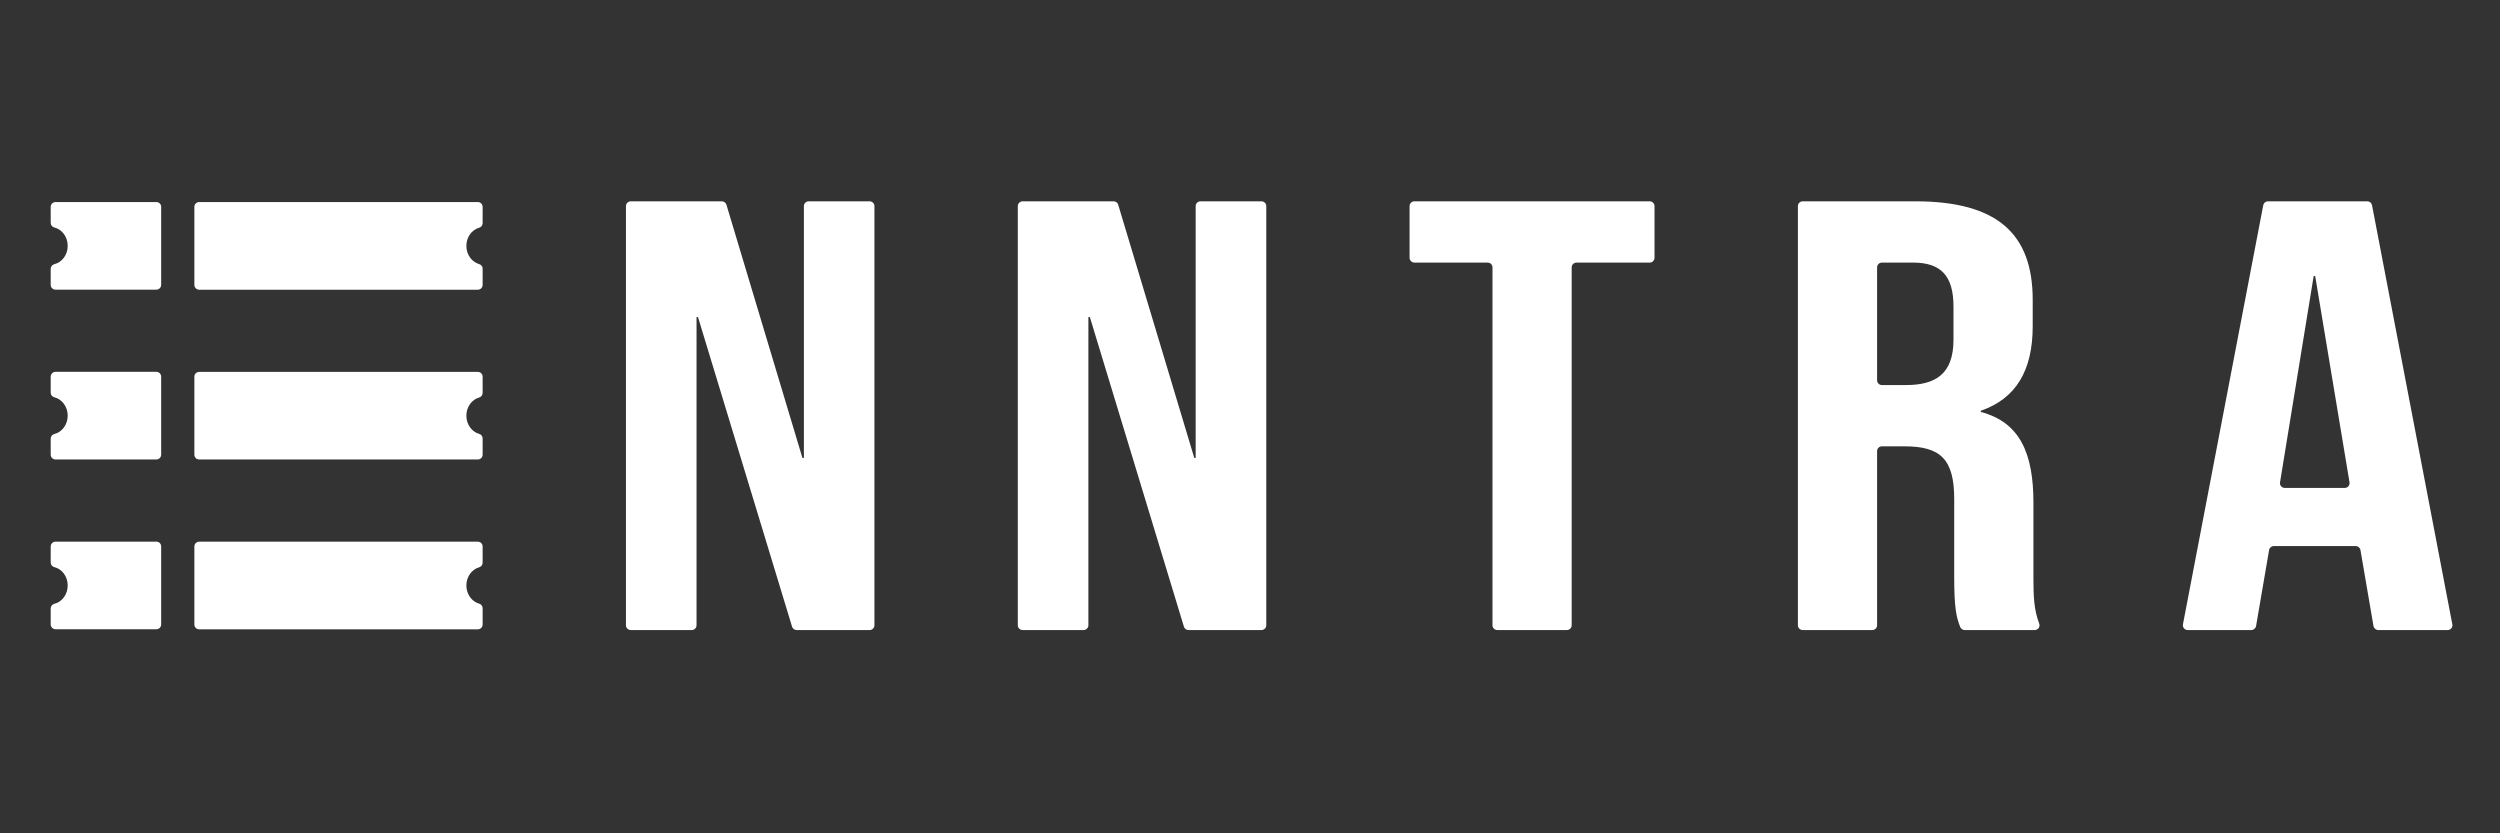 <svg xmlns="http://www.w3.org/2000/svg" xmlns:xlink="http://www.w3.org/1999/xlink" width="180" viewBox="0 0 135 45" height="60" preserveAspectRatio="xMidYMid meet"><rect x="0" y="0" width="135" height="45" fill="#333333" stroke="none"/><defs><clipPath id="3d822cef03"><path d="M 33 10 L 48 10 L 48 34.965 L 33 34.965 Z M 33 10 " clip-rule="nonzero"></path></clipPath><clipPath id="307b1e7e10"><path d="M 54 10 L 69 10 L 69 34.965 L 54 34.965 Z M 54 10 " clip-rule="nonzero"></path></clipPath><clipPath id="0e963841c9"><path d="M 76 10 L 90 10 L 90 34.965 L 76 34.965 Z M 76 10 " clip-rule="nonzero"></path></clipPath><clipPath id="7b92acfa64"><path d="M 97 10 L 111 10 L 111 34.965 L 97 34.965 Z M 97 10 " clip-rule="nonzero"></path></clipPath><clipPath id="53a0c22a62"><path d="M 117 10 L 133 10 L 133 34.965 L 117 34.965 Z M 117 10 " clip-rule="nonzero"></path></clipPath></defs><g clip-path="url(#3d822cef03)"><path fill="#ffffff" d="M 34.062 10.871 L 38.973 10.871 C 39.09 10.871 39.191 10.945 39.227 11.055 L 43.332 24.73 L 43.41 24.73 L 43.41 11.129 C 43.41 10.988 43.527 10.871 43.672 10.871 L 46.961 10.871 C 47.102 10.871 47.219 10.988 47.219 11.129 L 47.219 33.766 C 47.219 33.906 47.102 34.023 46.961 34.023 L 43.02 34.023 C 42.906 34.023 42.801 33.945 42.77 33.836 L 37.691 17.121 L 37.613 17.121 L 37.613 33.766 C 37.613 33.906 37.496 34.023 37.352 34.023 L 34.062 34.023 C 33.918 34.023 33.801 33.906 33.801 33.766 L 33.801 11.129 C 33.801 10.988 33.918 10.871 34.062 10.871 Z M 34.062 10.871 " fill-opacity="1" fill-rule="nonzero"></path></g><g clip-path="url(#307b1e7e10)"><path fill="#ffffff" d="M 55.223 10.871 L 60.133 10.871 C 60.25 10.871 60.352 10.945 60.383 11.055 L 64.492 24.73 L 64.566 24.73 L 64.566 11.129 C 64.566 10.988 64.684 10.871 64.828 10.871 L 68.117 10.871 C 68.262 10.871 68.379 10.988 68.379 11.129 L 68.379 33.766 C 68.379 33.906 68.262 34.023 68.117 34.023 L 64.18 34.023 C 64.062 34.023 63.961 33.945 63.93 33.836 L 58.852 17.121 L 58.773 17.121 L 58.773 33.766 C 58.773 33.906 58.652 34.023 58.512 34.023 L 55.223 34.023 C 55.078 34.023 54.961 33.906 54.961 33.766 L 54.961 11.129 C 54.961 10.988 55.078 10.871 55.223 10.871 Z M 55.223 10.871 " fill-opacity="1" fill-rule="nonzero"></path></g><g clip-path="url(#0e963841c9)"><path fill="#ffffff" d="M 80.332 14.18 L 76.379 14.18 C 76.238 14.18 76.117 14.062 76.117 13.922 L 76.117 11.129 C 76.117 10.988 76.238 10.871 76.379 10.871 L 89.086 10.871 C 89.227 10.871 89.344 10.988 89.344 11.129 L 89.344 13.922 C 89.344 14.062 89.227 14.18 89.086 14.18 L 85.133 14.18 C 84.988 14.18 84.871 14.293 84.871 14.438 L 84.871 33.766 C 84.871 33.906 84.754 34.023 84.609 34.023 L 80.855 34.023 C 80.711 34.023 80.594 33.906 80.594 33.766 L 80.594 14.438 C 80.594 14.293 80.477 14.18 80.332 14.18 Z M 80.332 14.18 " fill-opacity="1" fill-rule="nonzero"></path></g><g clip-path="url(#7b92acfa64)"><path fill="#ffffff" d="M 97.086 11.129 C 97.086 10.988 97.203 10.871 97.348 10.871 L 103.426 10.871 C 107.859 10.871 109.766 12.625 109.766 16.195 L 109.766 17.617 C 109.766 20 108.871 21.52 106.965 22.18 L 106.965 22.246 C 109.105 22.809 109.805 24.527 109.805 27.141 L 109.805 31.211 C 109.805 32.184 109.832 32.934 110.117 33.676 C 110.184 33.844 110.055 34.023 109.875 34.023 L 106.098 34.023 C 105.988 34.023 105.887 33.953 105.848 33.852 C 105.652 33.34 105.527 32.875 105.527 31.176 L 105.527 26.945 C 105.527 24.793 104.785 24.102 102.844 24.102 L 101.625 24.102 C 101.48 24.102 101.363 24.215 101.363 24.359 L 101.363 33.766 C 101.363 33.906 101.246 34.023 101.102 34.023 L 97.348 34.023 C 97.203 34.023 97.086 33.906 97.086 33.766 Z M 102.922 20.793 C 104.516 20.793 105.488 20.199 105.488 18.348 L 105.488 16.559 C 105.488 14.906 104.824 14.18 103.309 14.18 L 101.625 14.18 C 101.48 14.18 101.363 14.297 101.363 14.438 L 101.363 20.535 C 101.363 20.68 101.48 20.793 101.625 20.793 Z M 102.922 20.793 " fill-opacity="1" fill-rule="nonzero"></path></g><g clip-path="url(#53a0c22a62)"><path fill="#ffffff" d="M 127.207 29.488 L 122.785 29.488 C 122.66 29.488 122.551 29.578 122.531 29.703 L 121.828 33.805 C 121.805 33.93 121.695 34.023 121.57 34.023 L 118.137 34.023 C 117.973 34.023 117.848 33.875 117.879 33.715 L 122.215 11.082 C 122.238 10.961 122.344 10.871 122.473 10.871 L 127.836 10.871 C 127.961 10.871 128.066 10.957 128.09 11.082 L 132.426 33.715 C 132.457 33.875 132.336 34.023 132.168 34.023 L 128.426 34.023 C 128.301 34.023 128.191 33.93 128.168 33.805 L 127.465 29.703 C 127.445 29.582 127.336 29.488 127.207 29.488 Z M 126.617 26.348 C 126.777 26.348 126.898 26.207 126.875 26.051 L 125.02 14.906 L 124.938 14.906 L 123.121 26.051 C 123.094 26.207 123.219 26.348 123.379 26.348 Z M 126.617 26.348 " fill-opacity="1" fill-rule="nonzero"></path></g><path fill="#ffffff" d="M 8.441 10.91 L 3 10.91 C 2.855 10.91 2.738 11.027 2.738 11.168 L 2.738 12.035 C 2.738 12.152 2.82 12.258 2.934 12.285 C 3.348 12.383 3.656 12.789 3.656 13.277 C 3.656 13.762 3.348 14.168 2.934 14.266 C 2.82 14.297 2.738 14.398 2.738 14.516 L 2.738 15.383 C 2.738 15.527 2.855 15.641 3 15.641 L 8.441 15.641 C 8.586 15.641 8.703 15.527 8.703 15.383 L 8.703 11.168 C 8.703 11.023 8.586 10.91 8.441 10.91 Z M 8.441 10.91 " fill-opacity="1" fill-rule="nonzero"></path><path fill="#ffffff" d="M 25.184 13.277 C 25.184 12.805 25.48 12.406 25.875 12.297 C 25.988 12.266 26.062 12.164 26.062 12.051 L 26.062 11.168 C 26.062 11.027 25.945 10.91 25.801 10.91 L 10.758 10.91 C 10.613 10.91 10.496 11.027 10.496 11.168 L 10.496 15.387 C 10.496 15.527 10.613 15.645 10.758 15.645 L 25.801 15.645 C 25.945 15.645 26.062 15.527 26.062 15.387 L 26.062 14.508 C 26.062 14.391 25.988 14.293 25.875 14.262 C 25.48 14.148 25.184 13.754 25.184 13.277 Z M 25.184 13.277 " fill-opacity="1" fill-rule="nonzero"></path><path fill="#ffffff" d="M 8.441 29.25 L 3 29.25 C 2.855 29.25 2.738 29.363 2.738 29.508 L 2.738 30.375 C 2.738 30.492 2.82 30.598 2.934 30.625 C 3.348 30.723 3.656 31.129 3.656 31.613 C 3.656 32.102 3.348 32.508 2.934 32.605 C 2.82 32.633 2.738 32.738 2.738 32.855 L 2.738 33.723 C 2.738 33.863 2.855 33.98 3 33.98 L 8.441 33.98 C 8.586 33.98 8.703 33.863 8.703 33.723 L 8.703 29.504 C 8.703 29.363 8.586 29.246 8.441 29.246 Z M 8.441 29.25 " fill-opacity="1" fill-rule="nonzero"></path><path fill="#ffffff" d="M 25.184 31.617 C 25.184 31.141 25.48 30.746 25.875 30.633 C 25.988 30.602 26.062 30.5 26.062 30.387 L 26.062 29.508 C 26.062 29.367 25.945 29.25 25.801 29.25 L 10.758 29.25 C 10.613 29.25 10.496 29.367 10.496 29.508 L 10.496 33.727 C 10.496 33.867 10.613 33.984 10.758 33.984 L 25.801 33.984 C 25.945 33.984 26.062 33.867 26.062 33.727 L 26.062 32.844 C 26.062 32.73 25.988 32.629 25.875 32.598 C 25.48 32.488 25.184 32.09 25.184 31.617 Z M 25.184 31.617 " fill-opacity="1" fill-rule="nonzero"></path><path fill="#ffffff" d="M 8.441 20.078 L 3 20.078 C 2.855 20.078 2.738 20.195 2.738 20.336 L 2.738 21.207 C 2.738 21.324 2.82 21.426 2.934 21.453 C 3.348 21.555 3.656 21.961 3.656 22.445 C 3.656 22.93 3.348 23.336 2.934 23.438 C 2.82 23.465 2.738 23.566 2.738 23.684 L 2.738 24.555 C 2.738 24.695 2.855 24.812 3 24.812 L 8.441 24.812 C 8.586 24.812 8.703 24.695 8.703 24.555 L 8.703 20.336 C 8.703 20.195 8.586 20.078 8.441 20.078 Z M 8.441 20.078 " fill-opacity="1" fill-rule="nonzero"></path><path fill="#ffffff" d="M 25.184 22.445 C 25.184 21.973 25.48 21.574 25.875 21.465 C 25.988 21.434 26.062 21.332 26.062 21.219 L 26.062 20.34 C 26.062 20.195 25.945 20.082 25.801 20.082 L 10.758 20.082 C 10.613 20.082 10.496 20.195 10.496 20.34 L 10.496 24.555 C 10.496 24.699 10.613 24.812 10.758 24.812 L 25.801 24.812 C 25.945 24.812 26.062 24.699 26.062 24.555 L 26.062 23.676 C 26.062 23.562 25.988 23.461 25.875 23.43 C 25.48 23.32 25.184 22.922 25.184 22.449 Z M 25.184 22.445 " fill-opacity="1" fill-rule="nonzero"></path></svg>
